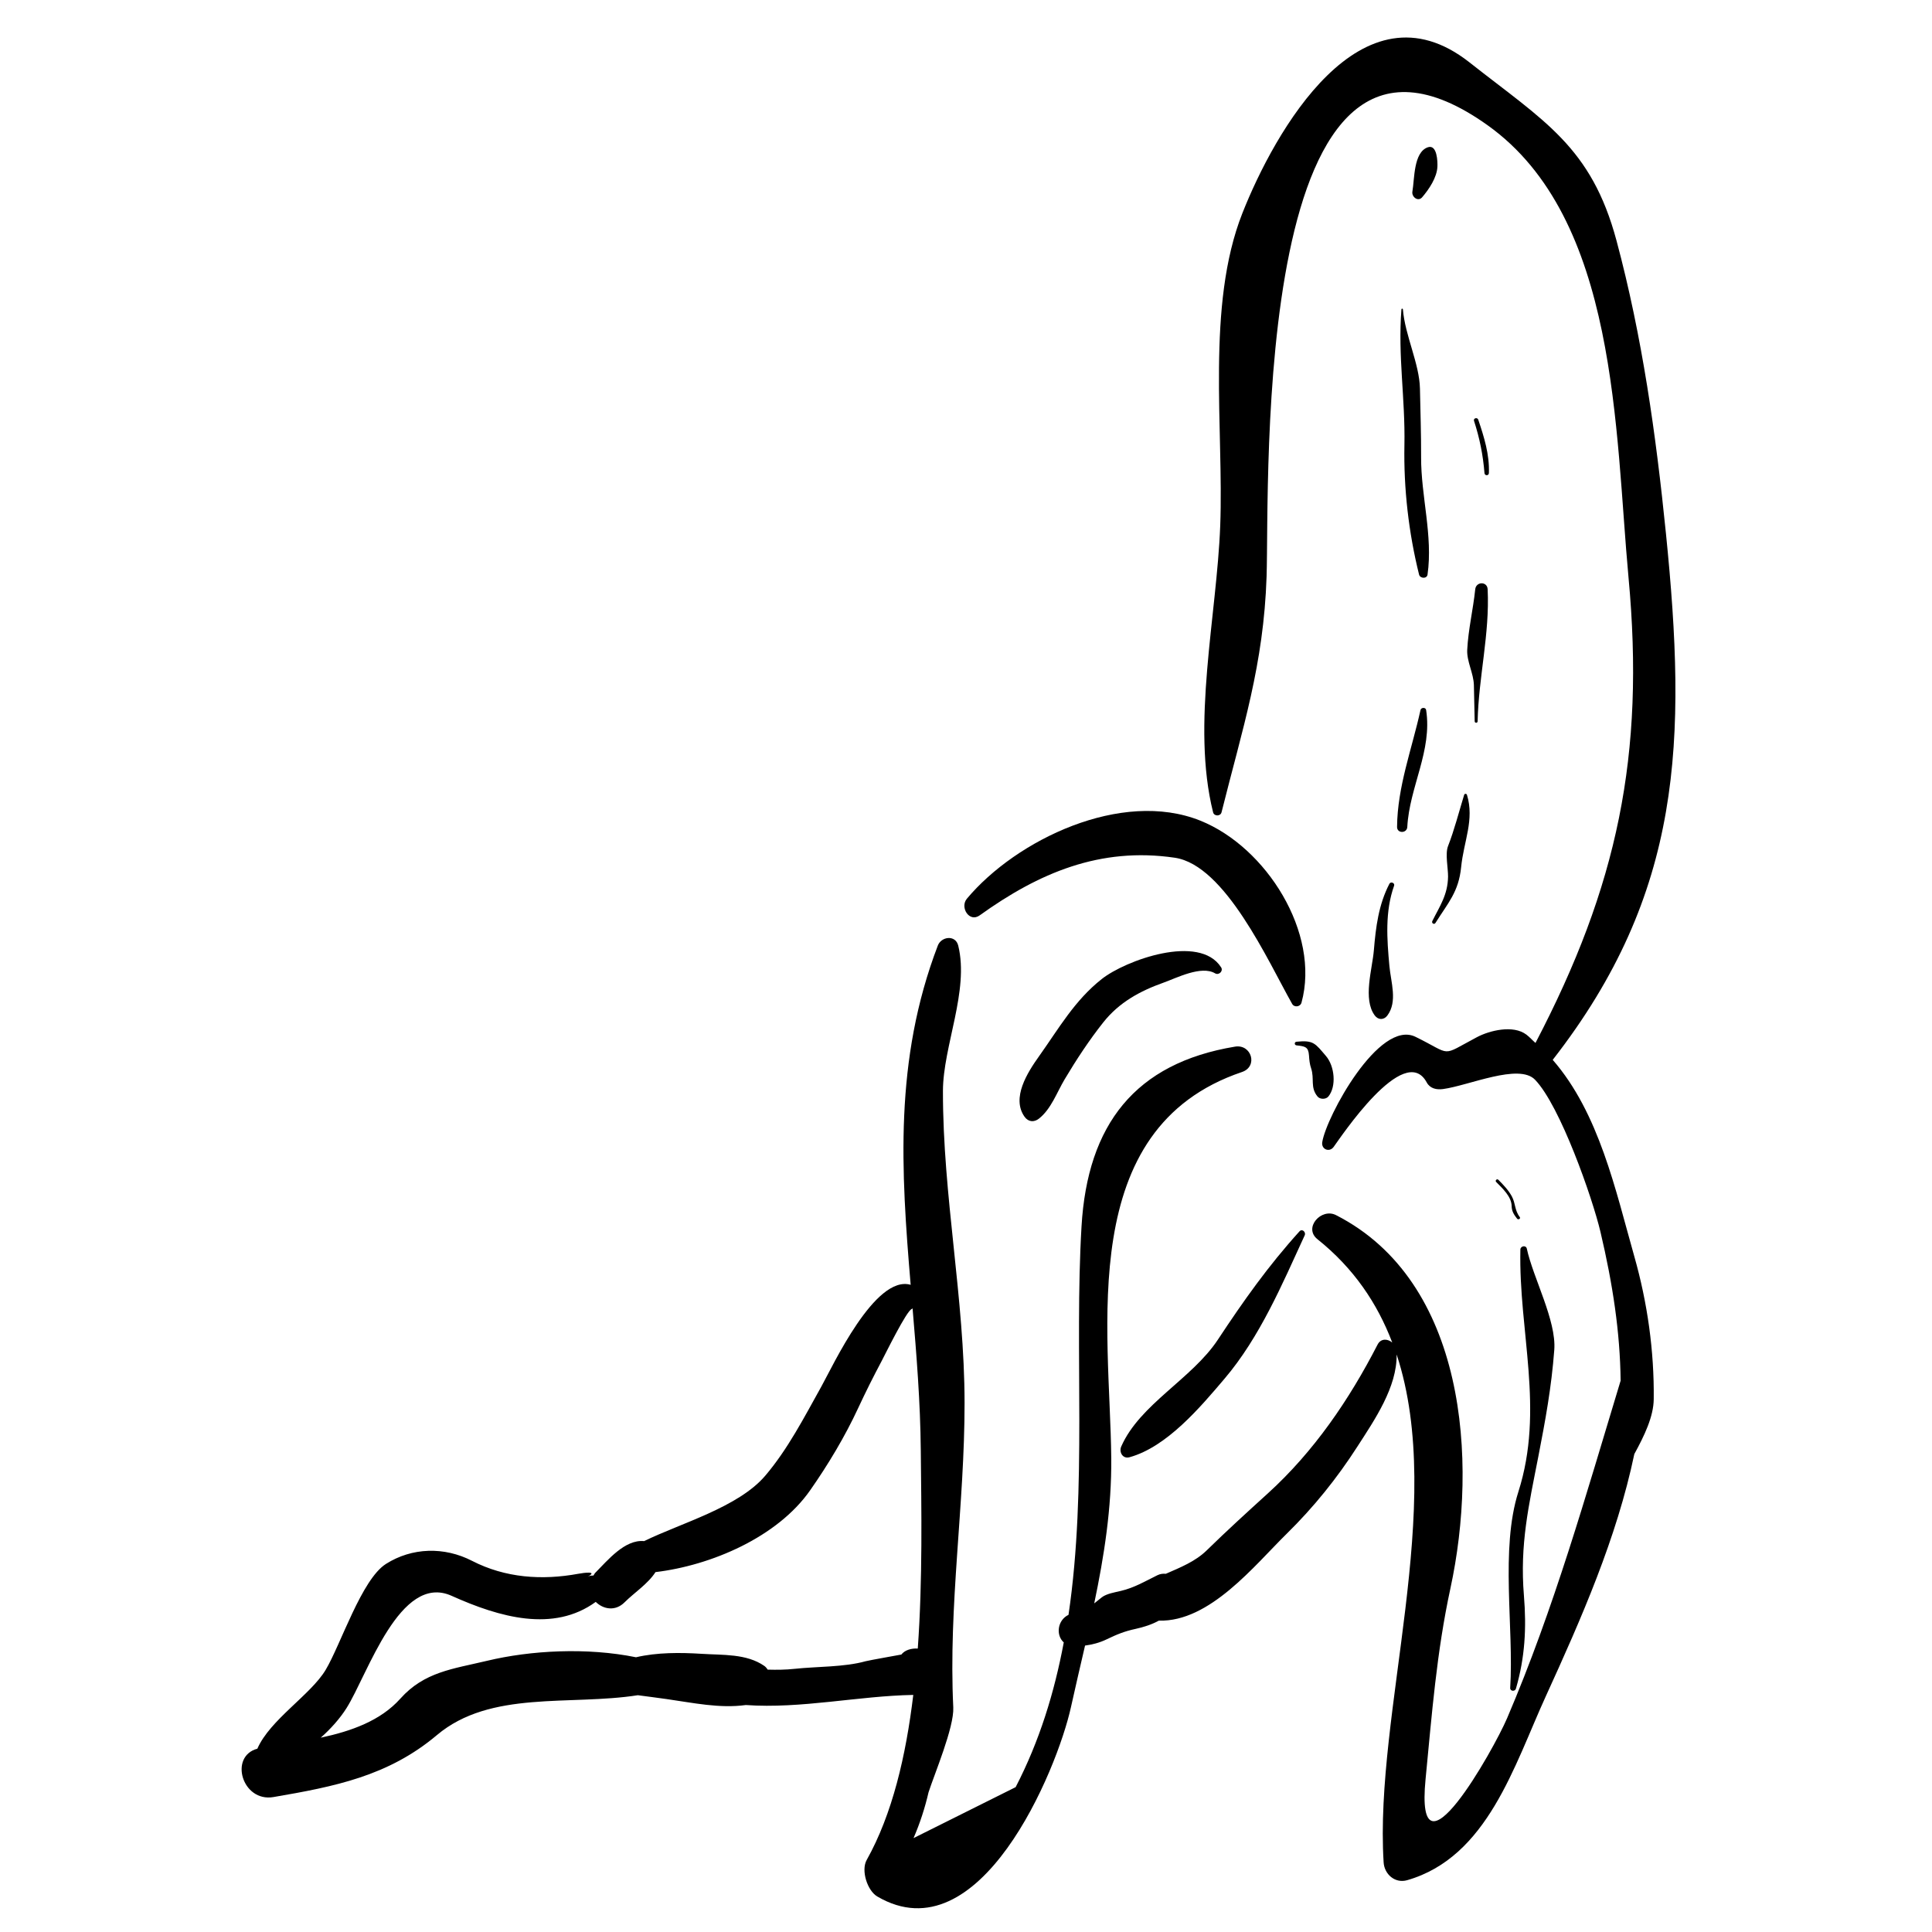 <?xml version="1.0" encoding="UTF-8"?>
<!-- Uploaded to: ICON Repo, www.iconrepo.com, Generator: ICON Repo Mixer Tools -->
<svg fill="#000000" width="800px" height="800px" version="1.1" viewBox="144 144 512 512" xmlns="http://www.w3.org/2000/svg">
 <g>
  <path d="m462.07 361.47c-20.867-8.348-48.762 5.074-61.84 20.699-1.906 2.277 0.637 6.398 3.398 4.41 15.645-11.238 31.918-18.176 51.688-15.273 13.391 1.965 24.734 27.453 31.113 38.73 0.582 1.027 2.168 0.797 2.481-0.324 5.039-18.445-9.332-41.238-26.84-48.242z"/>
  <path d="m495.4 423.86c-2.832-3.301-3.262-4.269-7.805-3.793-0.625 0.062-0.621 0.895 0 0.969 2.25 0.246 3.144 0.359 3.301 2.672 0.078 1.199 0.176 2.277 0.57 3.426 0.926 2.789-0.305 5.019 1.691 7.453 0.66 0.797 2.219 0.801 2.875 0 2.191-2.684 1.668-8.039-0.633-10.727z"/>
  <path d="m467.61 400.36c-5.742-9.016-25.367-1.863-31.625 3.086-7.211 5.691-11.352 13.051-16.613 20.449-3.086 4.324-7.398 11.086-3.844 16.07 0.98 1.371 2.504 1.504 3.797 0.488 3.242-2.547 4.742-6.945 6.832-10.445 3.074-5.164 6.504-10.383 10.238-15.086 4.191-5.289 9.719-8.297 15.961-10.516 3.453-1.227 9.984-4.625 13.664-2.457 0.984 0.574 2.223-0.594 1.59-1.59z"/>
  <path d="m555.48 424.88c34.488-44.281 35.562-84.621 30.004-139.59-2.648-26.203-6.262-52.027-13.086-77.496-6.676-24.93-19.223-31.695-38.961-47.254-28.723-22.641-51.742 18.535-60.203 39.988-9.652 24.473-4.887 57.195-5.863 82.836-0.922 23.977-7.699 52.645-1.891 75.902 0.281 1.105 1.969 1.105 2.242 0 5.566-22.273 11.164-39.043 11.938-62.492 0.816-24.777-4.188-164.34 58.559-119.59 34.672 24.723 33.762 81.215 37.352 119.8 4.398 47.164-2.926 81.844-24.652 123.41-0.82-0.719-1.516-1.52-2.394-2.195-3.512-2.68-9.801-1.098-13.125 0.664-9.879 5.234-6.301 4.789-16.277-0.094-9.652-4.723-23.672 21.215-24.715 27.93-0.285 1.875 1.871 2.785 3.012 1.266 1.609-2.156 18.746-28.133 24.68-17.102 0.891 1.645 2.637 1.977 4.316 1.75 6.832-0.922 20.117-6.894 24.375-2.481 6.691 6.918 15.238 31.391 17.352 40.344 3.266 13.859 5.191 26.562 5.34 39.414-9.195 30.301-17.57 60.191-30.086 89.457-3.562 8.34-24.477 45.574-21.609 16.168 1.668-17.125 2.926-33.684 6.594-50.605 7.316-33.859 4.152-81.297-30.32-98.887-3.902-1.992-8.703 3.359-4.93 6.375 9.629 7.695 15.883 17.008 19.828 27.387-1.195-1-3.008-1.172-3.891 0.555-7.519 14.621-16.867 28.34-29.078 39.43-5.492 4.981-10.902 9.918-16.211 15.109-3 2.926-6.922 4.488-10.824 6.195-0.734-0.07-1.484 0.012-2.242 0.383-3.293 1.617-6.066 3.301-9.691 4.156-1.461 0.348-3.773 0.727-4.988 1.664-0.684 0.527-1.363 1.094-2.051 1.637 2.629-12.582 4.629-25.215 4.512-38.5-0.32-34.008-9.719-87.336 34.648-102.32 4.316-1.465 2.539-7.449-1.855-6.723-26.461 4.383-39.086 20.641-40.672 47.637-1.965 33.227 1.551 69.098-3.449 102.94-2.938 1.41-3.414 5.383-1.258 7.312-2.488 13.25-6.422 26.137-12.754 38.355-9.02 4.5-18.035 9.012-27.059 13.504 1.691-3.906 3.008-7.957 3.977-12.137 1.504-4.699 6.809-17.227 6.555-22.496-1.316-27.184 3.012-53.578 2.992-80.742-0.023-27.75-5.769-54.75-5.731-82.613 0.023-11.902 7.004-26.547 4.051-38.539-0.719-2.914-4.481-2.43-5.41 0-11.617 30.41-9.738 59.664-7.195 89.898-9.445-2.75-20.613 21.496-23.676 26.973-4.488 8.043-8.879 16.602-14.875 23.637-7.125 8.359-22.41 12.57-32.082 17.312-5.125-0.496-9.645 5.082-12.949 8.398-0.227 0.227-0.301 0.48-0.477 0.715-0.496 0.023-1.004 0.02-1.512 0.297 2.731-1.48-0.871-1.062-2.5-0.754-9.645 1.777-19.355 1.102-28.152-3.418-7.379-3.805-15.938-3.566-22.832 0.809-6.449 4.09-11.965 21.348-15.977 28.07-3.949 6.617-14.742 13.199-18.102 20.895-7.578 2.027-4.035 14.234 4.269 12.816 16.141-2.769 30.387-5.531 43.316-16.422 14.184-11.961 35.238-7.742 53.246-10.566 2.562 0.344 5.164 0.668 7.656 1.023 7.008 1 14.023 2.527 20.957 1.578 14.703 1.039 29.742-2.414 44.383-2.68-1.949 16.148-5.527 31.559-12.355 43.758-1.535 2.75 0.164 8.109 2.832 9.668 27.117 15.875 47.609-33.363 51.312-50.207 1.211-5.481 2.484-10.902 3.731-16.297 1.934-0.262 3.789-0.727 5.691-1.637 2.746-1.32 4.715-2.141 7.691-2.781 2.141-0.469 4.305-1.156 6.176-2.188 13.492 0.367 25.266-14.559 33.902-23.051 7.106-6.977 13.312-14.676 18.699-23.059 4.586-7.113 10.547-15.77 10.414-24.43 13.234 40.16-5.93 94.91-3.449 134.56 0.164 3.148 2.988 5.691 6.231 4.766 21.309-6.117 28.363-30.414 36.773-48.801 9.402-20.574 18.781-41.902 23.434-64.133 2.688-4.906 5.094-9.941 5.144-14.543 0.145-12.754-1.668-25.586-5.144-37.824-4.981-17.57-9.328-37.984-21.629-52.105zm-172.61 157.59c-0.016 0.02-8.609 1.531-9.504 1.781-5.606 1.574-12.898 1.371-18.75 2.004-2.383 0.262-4.769 0.281-7.16 0.215-0.254-0.348-0.496-0.695-0.879-0.969-4.762-3.312-11.051-2.856-16.641-3.223-5.66-0.355-11.816-0.395-17.387 0.914-12.984-2.641-27.863-1.852-39.523 0.949-9.09 2.164-16.586 2.922-22.93 10.016-5.258 5.879-13.047 8.633-21.098 10.348 2.625-2.309 5.121-5.117 6.828-7.832 5.633-8.926 14.145-35.93 27.852-29.766 12.727 5.719 26.984 9.77 38.199 1.613 1.949 1.922 5.144 2.613 7.652 0.102 2.492-2.496 6.195-4.879 8.184-7.996 14.734-1.758 32.305-9.258 40.98-21.672 4.766-6.812 9.219-14.223 12.719-21.77 1.965-4.227 4.039-8.375 6.231-12.492 0.992-1.879 6.586-13.293 7.957-13.777 0.102-0.039 0.145-0.137 0.242-0.184 1.043 12.301 2.055 24.777 2.176 37.586 0.152 15.551 0.516 34.184-0.797 52.566-1.684-0.102-3.414 0.383-4.352 1.586z"/>
  <path d="m522.33 183.05c-3.758 1.391-3.438 8.355-4.031 11.715-0.25 1.379 1.48 2.801 2.59 1.512 1.816-2.125 3.93-5.246 4.043-8.152 0.051-1.055-0.004-6.039-2.602-5.074z"/>
  <path d="m520.61 265.12c0.023-6.047-0.191-12.102-0.309-18.148-0.129-6.551-3.981-14.168-4.516-20.992-0.016-0.25-0.363-0.25-0.391 0-0.969 12.367 1.031 23.473 0.793 35.98-0.227 11.508 1.137 23.293 3.883 34.316 0.262 1.047 2.066 1.172 2.242 0 1.469-10.293-1.754-20.824-1.703-31.156z"/>
  <path d="m521.94 332.16c-0.117-0.766-1.332-0.715-1.492 0-2.273 10.336-6.121 20.305-6.211 30.992-0.012 1.762 2.617 1.738 2.711 0 0.559-10.602 6.668-20.203 4.992-30.992z"/>
  <path d="m513.45 378.73c0.266-0.73-0.879-1.199-1.238-0.527-2.875 5.547-3.606 11.457-4.121 17.613-0.414 5-2.981 12.973 0.242 17.301 0.914 1.234 2.422 1.234 3.34 0 2.746-3.695 0.926-8.832 0.535-13.098-0.652-7.125-1.199-14.438 1.242-21.289z"/>
  <path d="m535.75 255.22c-0.234-0.707-1.352-0.41-1.121 0.309 1.496 4.613 2.383 8.996 2.773 13.844 0.062 0.742 1.137 0.758 1.168 0 0.188-4.898-1.266-9.562-2.82-14.152z"/>
  <path d="m534.95 300.17c-0.562 5.402-1.844 10.602-2.121 16.035-0.156 3.086 1.688 6.195 1.766 9.359 0.07 3.199 0.137 6.398 0.211 9.598 0.016 0.504 0.762 0.504 0.777 0 0.266-11.84 3.223-23.066 2.66-34.992-0.105-2.156-3.078-2.086-3.293 0z"/>
  <path d="m532.76 354.65c-0.117-0.367-0.629-0.367-0.746 0-1.359 4.441-2.59 9.277-4.277 13.594-0.789 2.023 0.039 5.883 0.012 8.066-0.074 4.856-2.203 7.816-4.172 11.789-0.277 0.555 0.5 1.027 0.836 0.492 3.324-5.324 6.148-8.195 6.805-14.801 0.676-6.805 3.562-12.562 1.543-19.141z"/>
  <path d="m488.38 470.32c-8.285 9.152-14.789 18.344-21.625 28.695-6.863 10.402-20.703 17.117-25.617 28.328-0.645 1.484 0.398 3.336 2.184 2.844 9.922-2.742 18.766-13.246 25.207-20.836 9.367-11.02 15.273-25.039 21.23-37.977 0.383-0.844-0.664-1.848-1.379-1.055z"/>
  <path d="m544.65 461.04c-0.91-1.656-2.242-3.051-3.57-4.383-0.367-0.379-0.953 0.207-0.574 0.586 1.617 1.633 4.043 3.844 4.098 6.352 0.023 1.422 0.609 2.293 1.434 3.356 0.32 0.41 1.039 0 0.715-0.418-1.383-1.797-1.086-3.594-2.102-5.492z"/>
  <path d="m555.9 501.73c0.59-7.769-5.617-19.098-7.277-26.824-0.211-0.988-1.688-0.723-1.707 0.234-0.48 21.84 6.434 42.352-0.535 64.215-4.84 15.227-1.156 35.977-2.164 51.961-0.059 0.895 1.277 1.023 1.516 0.207 2.406-8.285 2.828-16.062 2.121-24.699-1.117-13.57 1.289-23.836 3.816-36.801 1.875-9.633 3.484-18.375 4.231-28.293z"/>
 </g>
</svg>